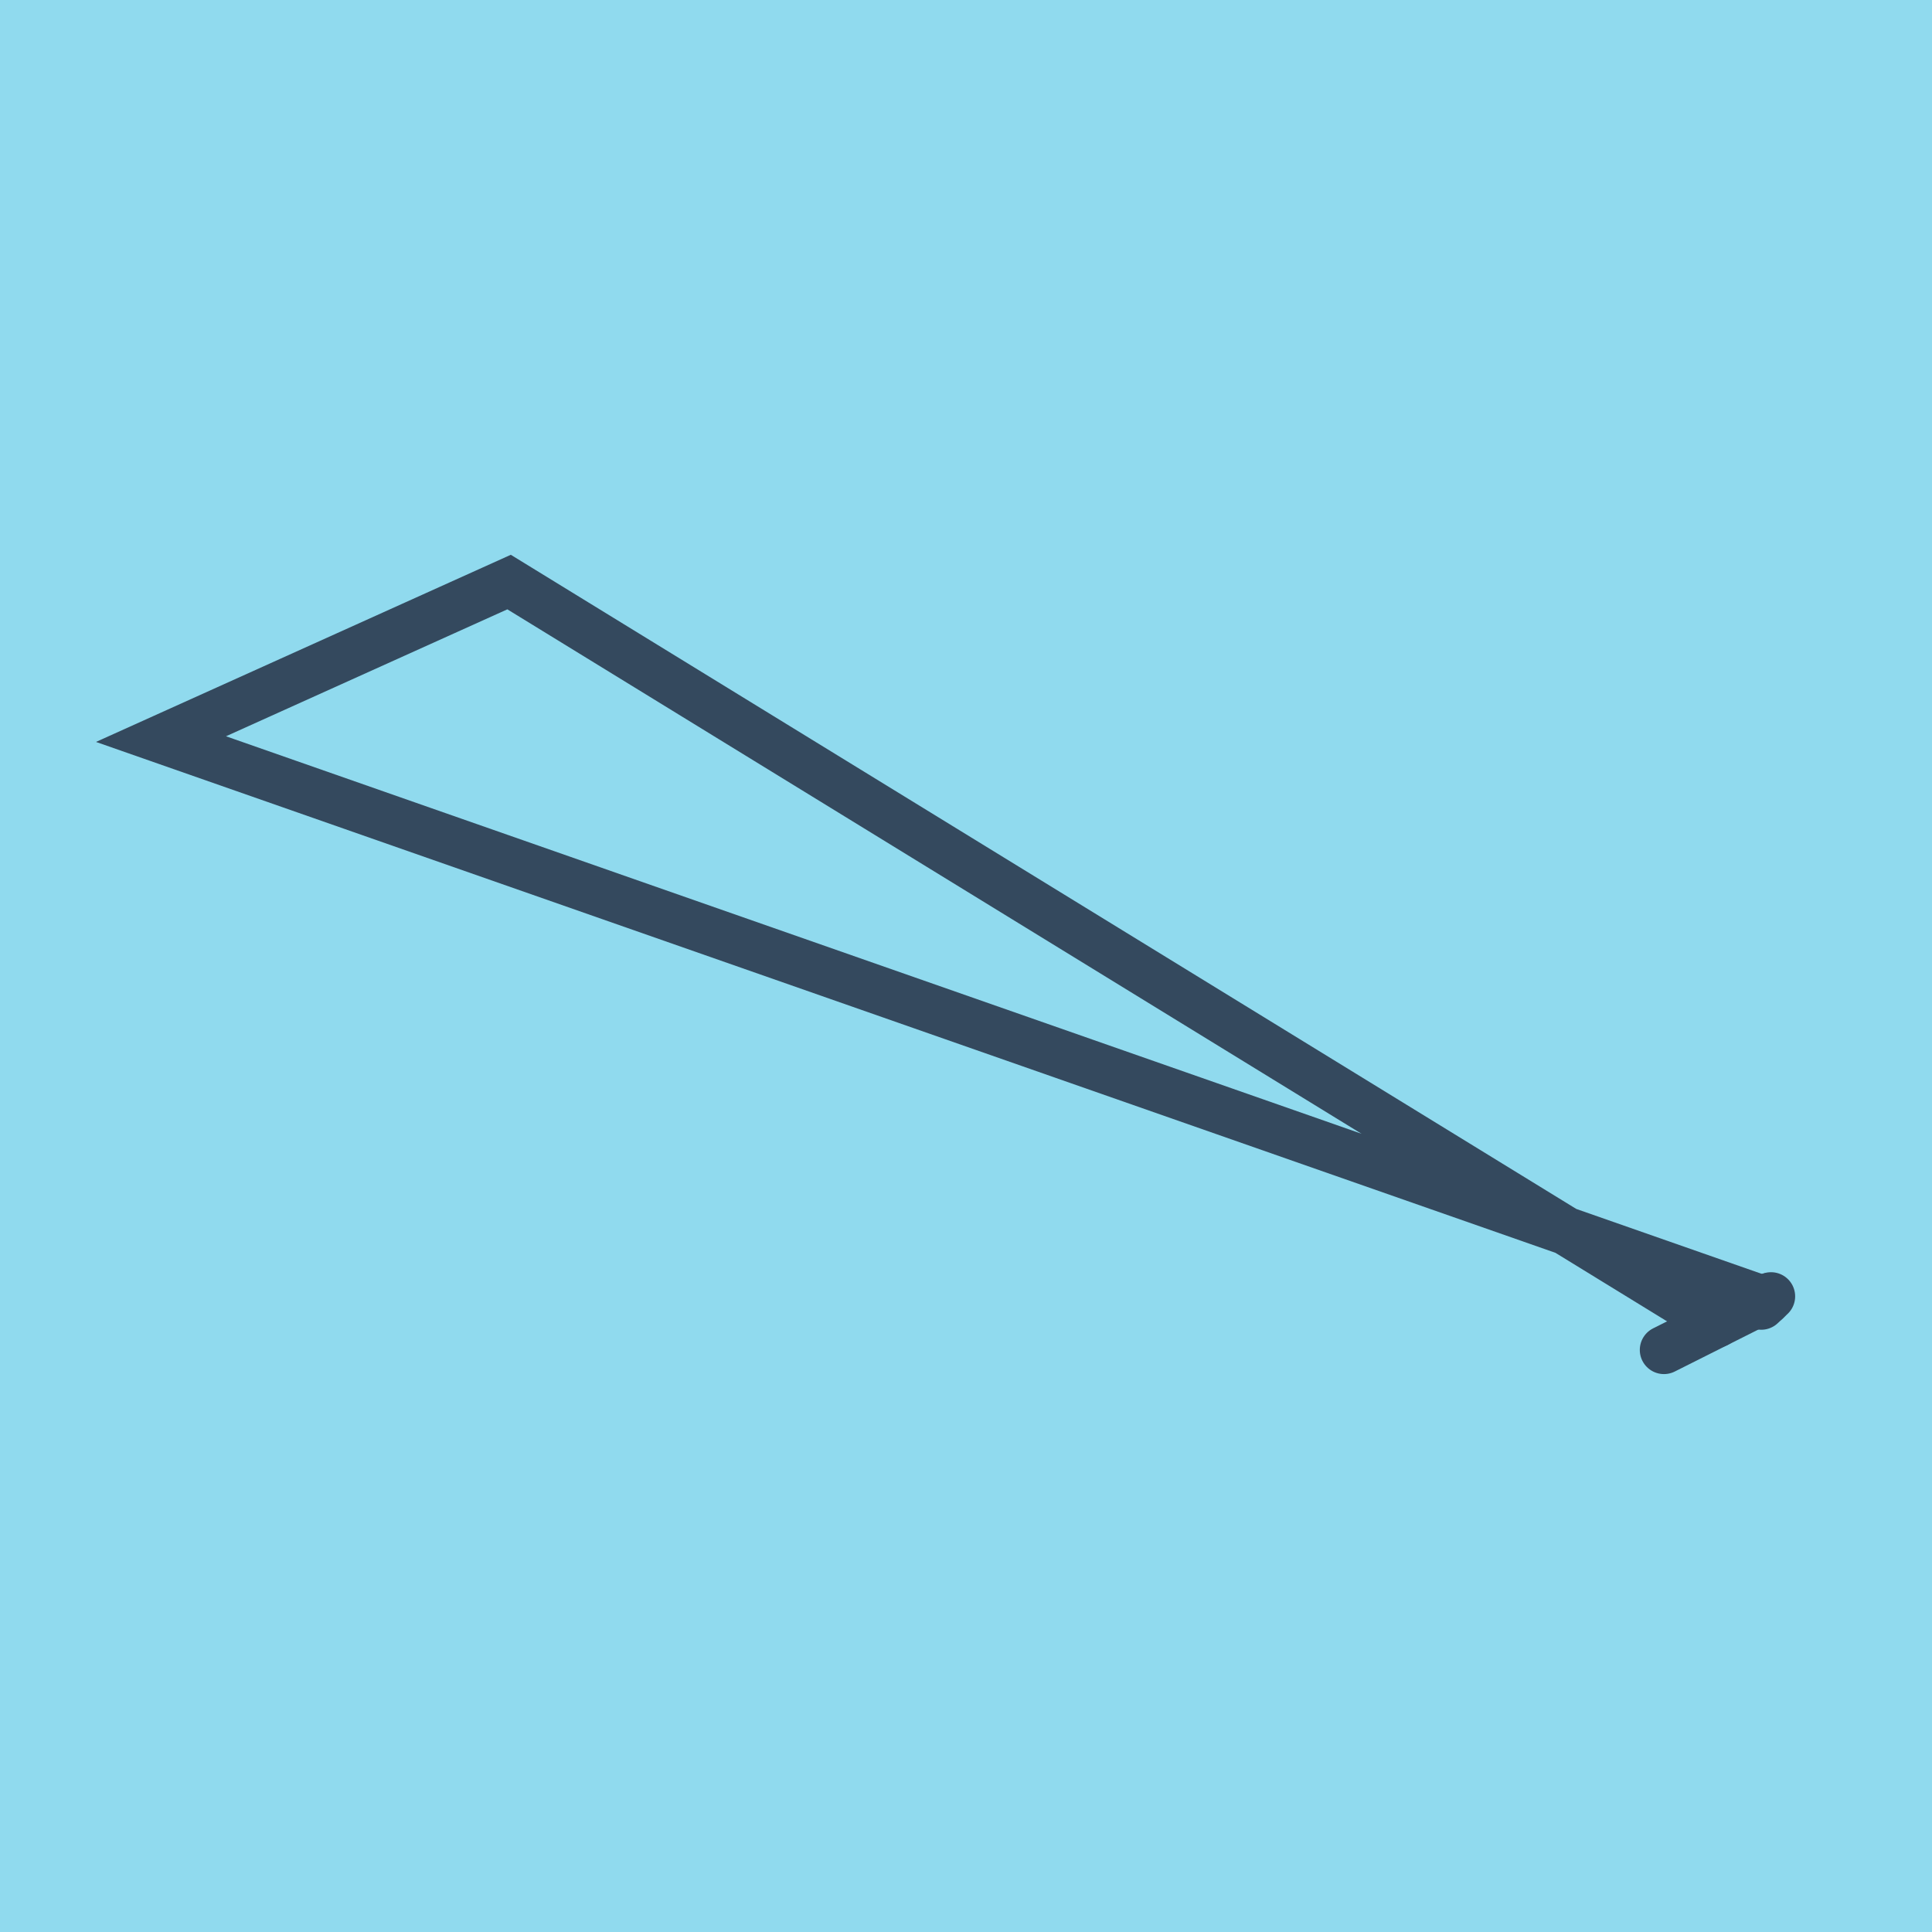 <?xml version="1.0" encoding="utf-8"?>
<!DOCTYPE svg PUBLIC "-//W3C//DTD SVG 1.1//EN" "http://www.w3.org/Graphics/SVG/1.1/DTD/svg11.dtd">
<svg xmlns="http://www.w3.org/2000/svg" xmlns:xlink="http://www.w3.org/1999/xlink" viewBox="-10 -10 120 120" preserveAspectRatio="xMidYMid meet">
	<path style="fill:#90daee" d="M-10-10h120v120H-10z"/>
			<polyline stroke-linecap="round" points="99.899,70.559 93.351,73.847 " style="fill:none;stroke:#34495e;stroke-width: 3px"/>
			<polyline stroke-linecap="round" points="99.392,71.093 100,70.519 " style="fill:none;stroke:#34495e;stroke-width: 3px"/>
			<polyline stroke-linecap="round" points="96.625,72.203 21.62,26.153 0,35.907 99.696,70.806 " style="fill:none;stroke:#34495e;stroke-width: 3px"/>
	</svg>
